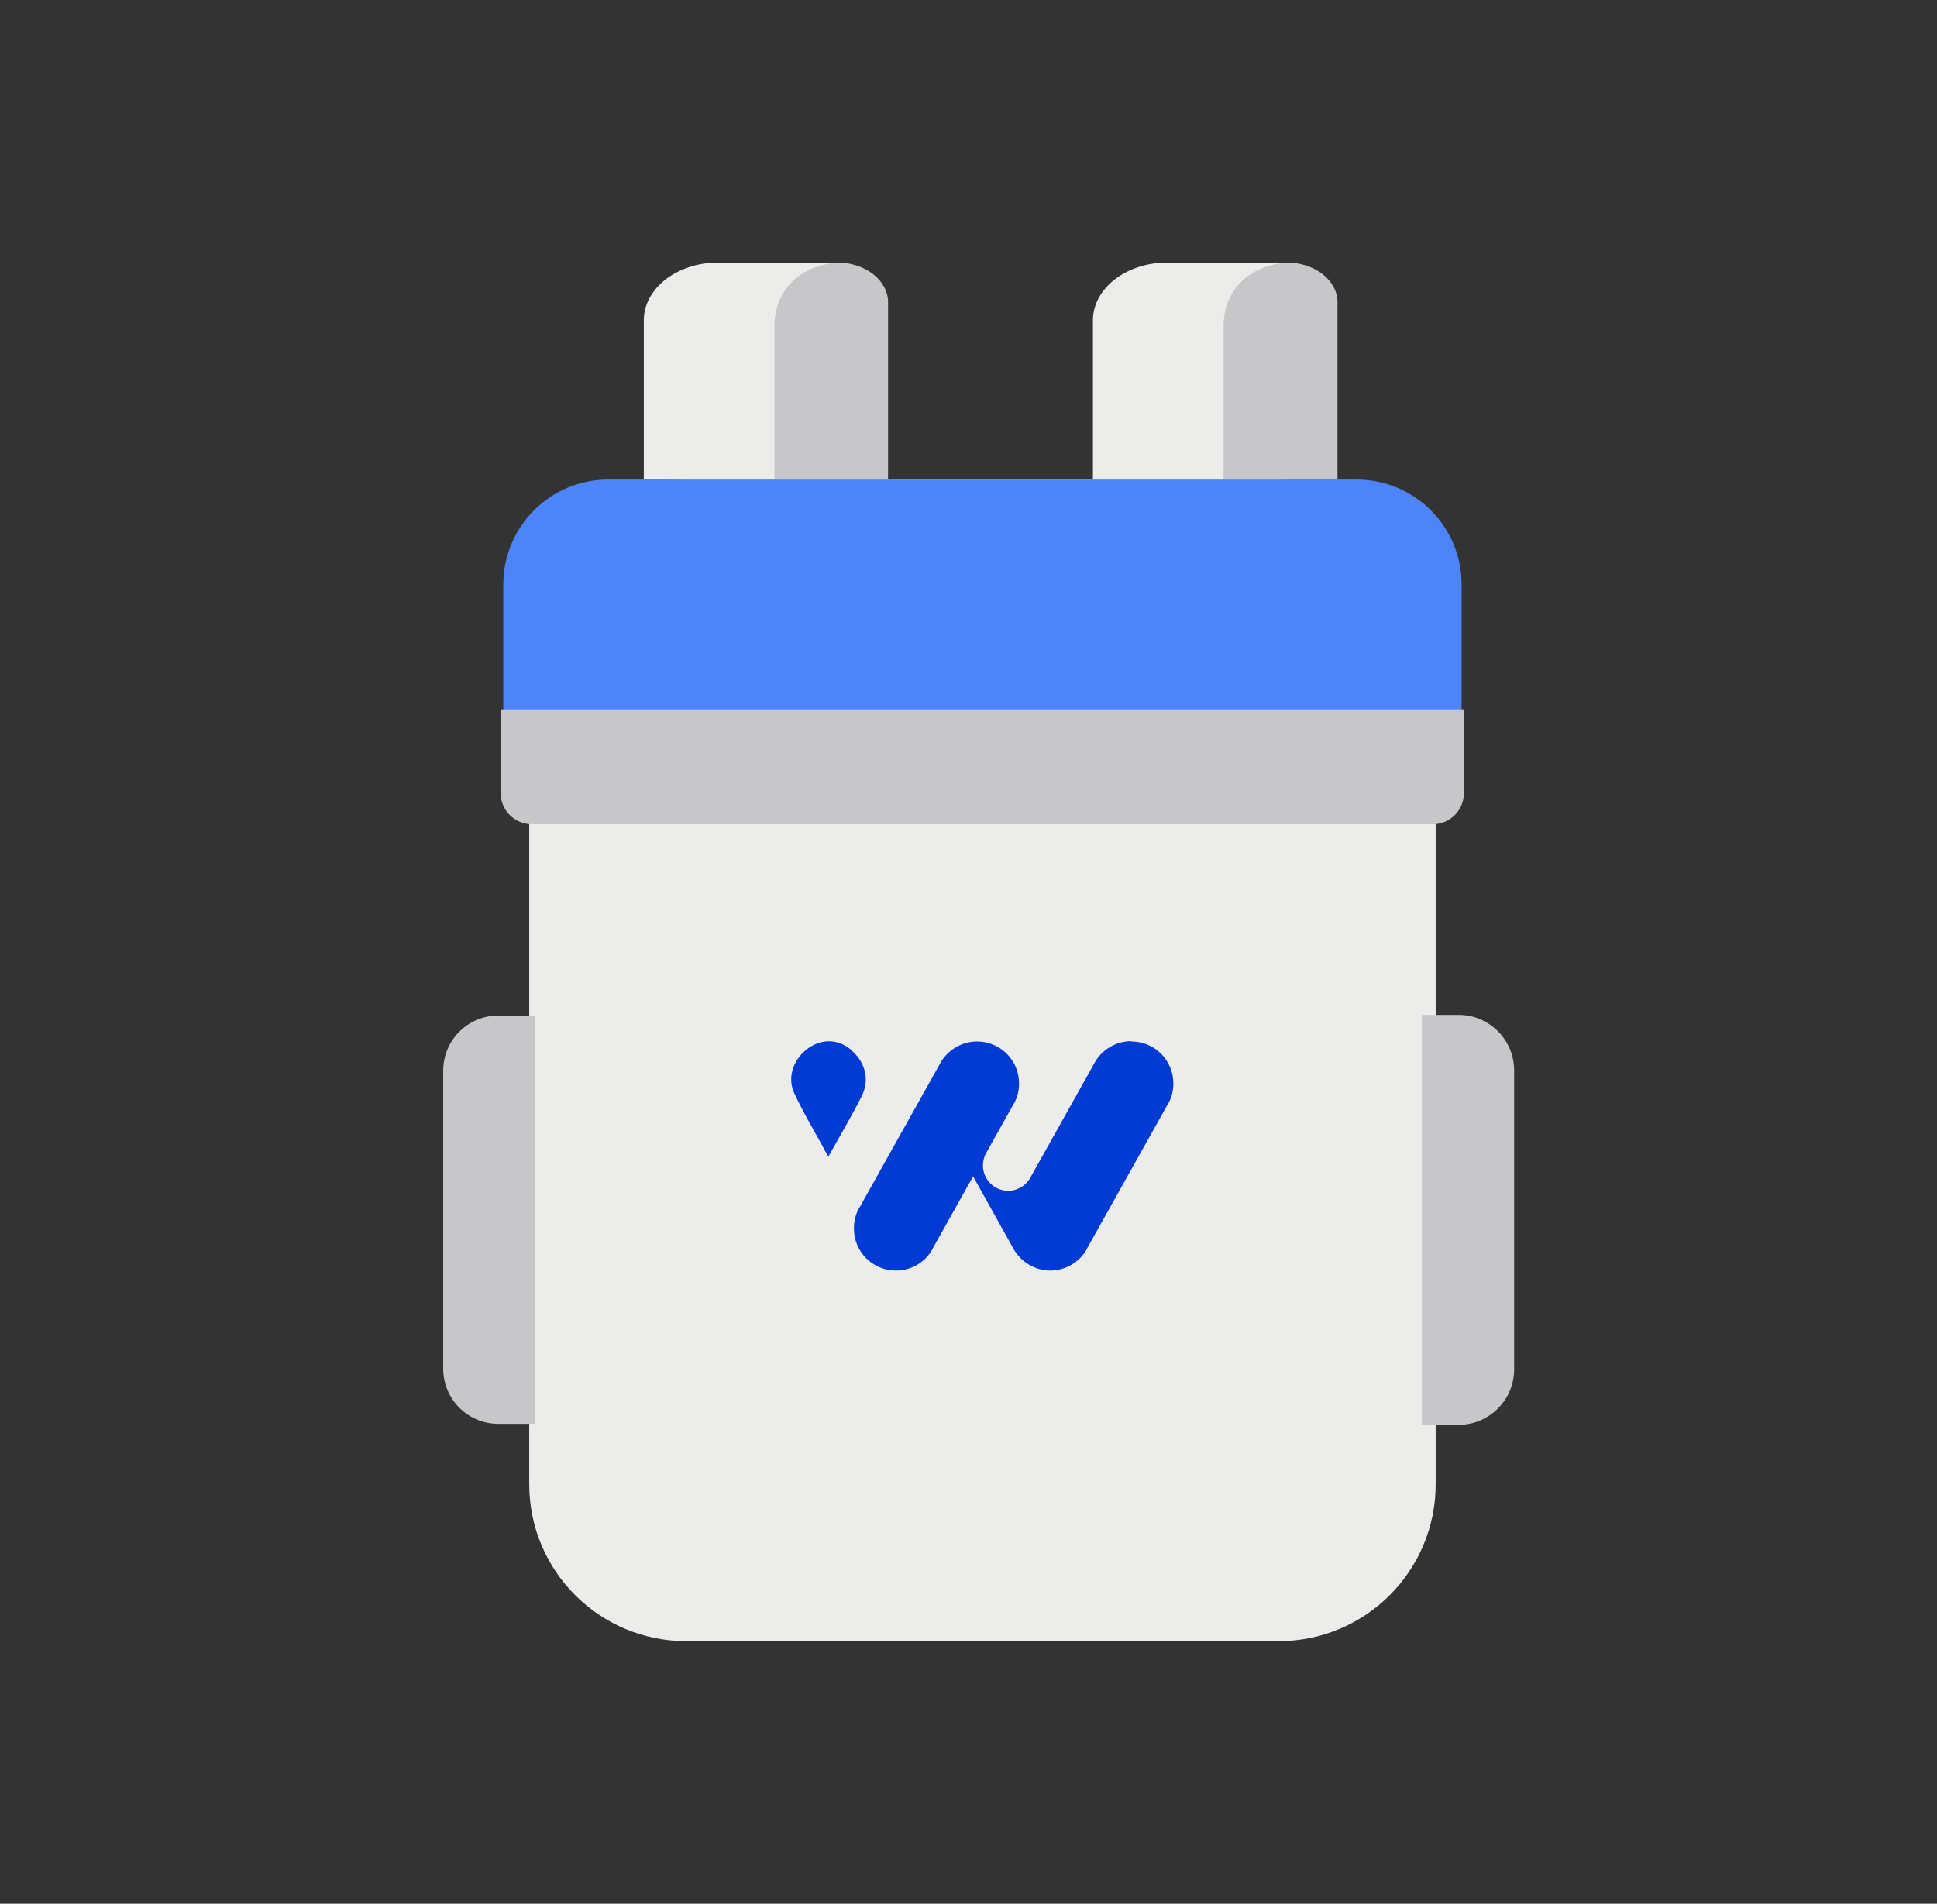 <svg width="59" height="58" viewBox="0 0 59 58" fill="none" xmlns="http://www.w3.org/2000/svg">
<rect x="0" y="0" width="59" height="58" fill="#333333" stroke="none"/>
<g clip-path="url(#clip0_2991_7477)">
<path d="M38.95 14.61H20.9C18.26 14.61 16.12 16.75 16.12 19.39V45.22C16.12 47.86 18.26 50 20.9 50H38.95C41.59 50 43.73 47.86 43.73 45.22V19.39C43.73 16.75 41.59 14.61 38.95 14.61Z" fill="#ECECEB"/>
<path d="M15.33 17.81C15.33 16.04 16.76 14.61 18.53 14.61H41.32C43.09 14.61 44.52 16.04 44.52 17.81V23.17H15.33V17.81Z" fill="#4E84F9"/>
<path d="M15.18 30.94H16.3V43.38H15.18C14.25 43.38 13.5 42.63 13.5 41.7V32.62C13.5 31.69 14.25 30.94 15.18 30.94Z" fill="#C7C7C9"/>
<path d="M44.43 43.4H43.31V30.92H44.43C45.36 30.92 46.12 31.68 46.12 32.61V41.72C46.12 42.65 45.36 43.41 44.43 43.41V43.4Z" fill="#C7C7C9"/>
<path d="M34.46 31.72C33.99 31.72 33.57 31.98 33.35 32.36L33.33 32.4L31.36 35.92C31.22 36.14 30.98 36.28 30.71 36.28C30.28 36.28 29.94 35.93 29.94 35.51C29.94 35.38 29.97 35.27 30.02 35.16L30.86 33.66L30.89 33.61C30.99 33.43 31.04 33.23 31.04 33.01C31.04 32.3 30.47 31.73 29.76 31.73C29.29 31.73 28.87 31.99 28.65 32.37L28.63 32.41L26.18 36.79L26.16 36.82C26.06 37 26.01 37.21 26.01 37.43C26.01 38.14 26.58 38.71 27.29 38.71C27.76 38.71 28.17 38.46 28.39 38.08L28.42 38.02L29.64 35.84L30.9 38.1C31.13 38.46 31.53 38.71 31.99 38.71C32.45 38.71 32.87 38.46 33.09 38.08L33.12 38.02L35.56 33.66L35.59 33.61C35.69 33.43 35.74 33.23 35.74 33.01C35.74 32.3 35.17 31.73 34.46 31.73V31.72Z" fill="#023AD4"/>
<path d="M25.92 31.98C25.53 31.66 25.06 31.64 24.64 31.92C24.19 32.23 23.96 32.8 24.19 33.3C24.48 33.93 24.85 34.53 25.23 35.24C25.61 34.56 25.95 33.99 26.25 33.39C26.5 32.88 26.35 32.34 25.91 31.98H25.92Z" fill="#023AD4"/>
<path d="M15.25 21.61H44.59V24.16C44.59 24.68 44.17 25.11 43.64 25.11H16.2C15.68 25.11 15.25 24.69 15.25 24.16V21.61Z" fill="#C7C7C9"/>
<path d="M27.05 14.61V9.21C27.05 8.54 26.36 8 25.5 8H25.12C24.26 8 23.57 8.54 23.57 9.21V14.61" fill="#C7C7C9"/>
<path d="M25.7 8H21.87C20.62 8 19.61 8.79 19.61 9.76V14.61H23.59V9.94C23.59 8.77 24.47 8 25.69 8H25.7Z" fill="#ECECEB"/>
<path d="M40.74 14.61V9.21C40.74 8.54 40.05 8 39.19 8H38.81C37.95 8 37.26 8.54 37.26 9.21V14.61" fill="#C7C7C9"/>
<path d="M39.38 8H35.55C34.3 8 33.29 8.79 33.29 9.76V14.61H37.27V9.94C37.27 8.77 38.15 8 39.37 8H39.38Z" fill="#ECECEB"/>
</g>
<defs>
<clipPath id="clip0_2991_7477">
<rect width="32.62" height="42" fill="white" transform="translate(13.5 8)"/>
</clipPath>
</defs>
</svg>
